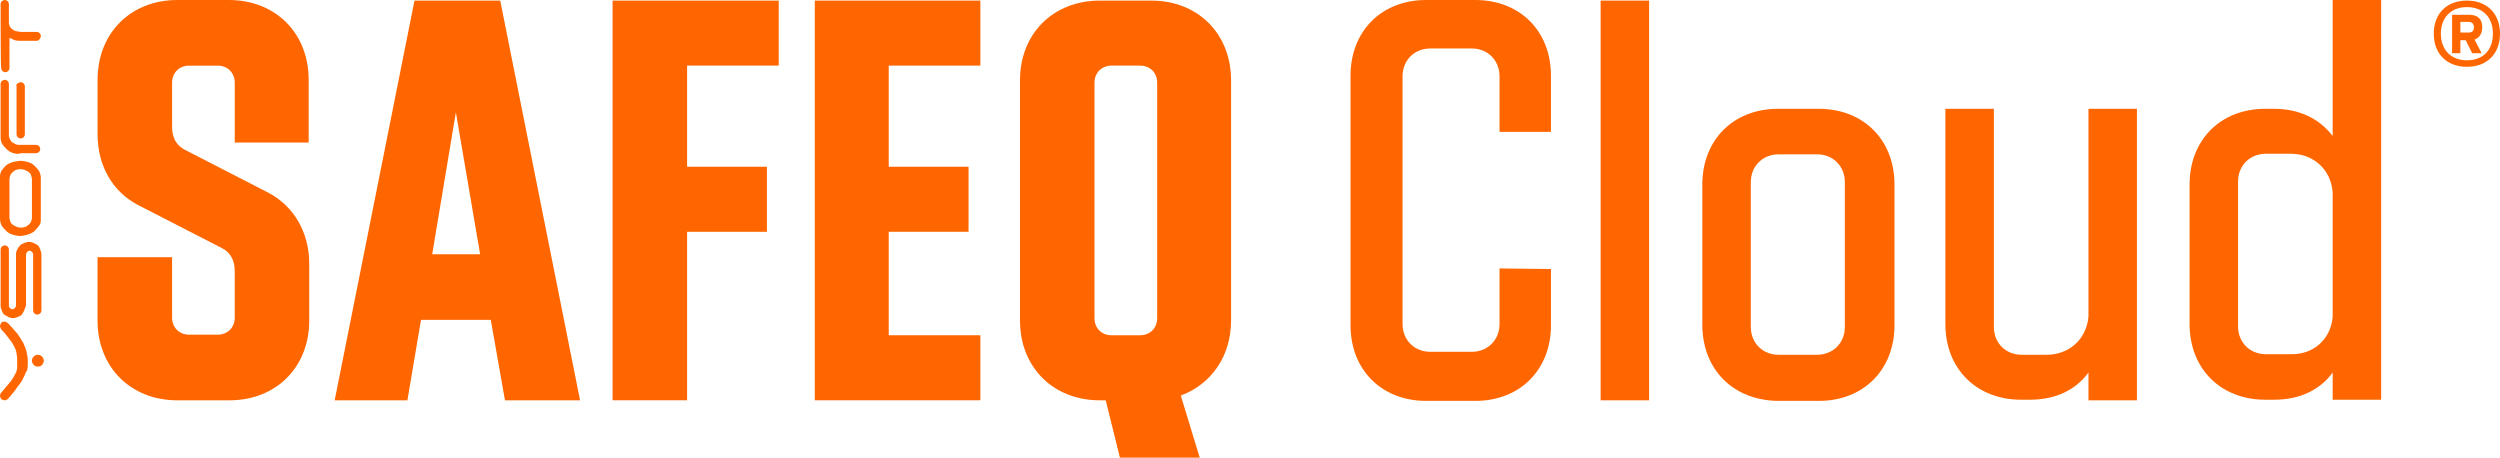 <?xml version="1.0" encoding="UTF-8"?>
<svg id="Vrstva_1" data-name="Vrstva 1" xmlns="http://www.w3.org/2000/svg" viewBox="0 0 1705.5 312.22">
  <defs>
    <style>
      .cls-1 {
        fill: #f60;
        stroke-width: 0px;
      }
    </style>
  </defs>
  <path class="cls-1" d="m16.54,211.78c-.4.81-1.21,2.02-1.61,2.82-.81.81-1.61,1.21-2.82,1.61-.81.4-2.02.81-3.23.81s-2.42-.4-3.23-.81c-.81-.4-2.02-1.21-2.82-1.61-.81-.81-1.21-1.61-1.61-2.82-.4-.81-.81-2.02-.81-3.23v-38.32c0-.81.4-1.61.81-2.02.81-.4,1.21-.81,2.02-.81s1.61.4,2.02.81c.4.4.81,1.21.81,2.02v38.32c0,.81.4,1.21.81,1.61.4.4.81.81,1.61.81s1.21-.4,1.61-.81c.4-.4.81-1.21.81-1.61v-35.09c0-1.21.4-2.42.81-3.23.4-.81,1.21-2.02,2.02-2.82s1.61-1.21,2.82-1.61c1.21-.4,2.02-.81,3.23-.81s2.42.4,3.23.81c1.21.4,2.02,1.21,2.82,1.61.81.81,1.21,1.61,1.61,2.82.4,1.21.81,2.02.81,3.23v38.32c0,.81-.4,1.61-.81,2.02s-1.21.81-2.02.81-1.61-.4-2.02-.81c-.4-.4-.81-1.21-.81-2.02v-38.32c0-.81-.4-1.21-.81-1.61-.4-.4-.81-.81-1.61-.81s-1.21.4-1.61.81c-.4.4-.81,1.21-.81,1.61v35.09c-.4.81-.81,2.02-1.21,3.23"/>
  <path class="cls-1" d="m14.12,109.72c1.61,0,3.23.4,4.84.81,1.61.4,3.23,1.21,4.44,2.42,1.21,1.21,2.42,2.42,3.23,3.63.81,1.61,1.21,3.23,1.21,4.84v28.64c0,1.61-.4,3.23-1.61,4.44-.81,1.21-2.02,2.42-3.23,3.63-1.21.81-2.82,1.61-4.44,2.02-1.61.4-3.23.81-4.84.81s-3.23-.4-4.84-.81c-1.61-.4-3.23-1.21-4.44-2.42-1.21-1.21-2.42-2.42-3.23-3.63-.81-1.61-1.21-3.23-1.21-4.84v-28.64c0-1.61.4-3.23,1.21-4.44.81-1.21,2.02-2.42,3.23-3.63,1.21-.81,2.82-1.61,4.44-2.02,2.02-.4,3.63-.81,5.24-.81m6.86,9.28c-.4-.81-1.21-1.61-2.02-2.02s-1.61-.81-2.42-1.21c-.81,0-1.61-.4-2.42-.4s-1.61,0-2.42.4c-.81,0-1.61.4-2.42,1.21-.81.4-1.21,1.21-2.02,2.02-.4.81-.81,2.02-.81,3.63v25.41c0,1.61.4,2.82.81,3.63s1.21,1.61,2.02,2.02,1.61.81,2.42,1.21c.81,0,1.61.4,2.42.4s1.61,0,2.42-.4c.81,0,1.61-.4,2.42-1.21.81-.4,1.21-1.21,2.02-2.02.4-.81.81-2.02.81-3.63v-25.41c0-1.21-.4-2.42-.81-3.63"/>
  <path class="cls-1" d="m9.28,104.48c-1.61-.4-3.23-1.21-4.44-2.42-1.21-1.21-2.42-2.42-3.23-3.63s-1.21-3.23-1.21-4.84v-36.3c0-.81.4-1.61.81-2.02.81-.4,1.21-.81,2.02-.81s1.61.4,2.02.81c.4.4.81,1.21.81,2.02v34.69c0,1.21.4,2.42.81,3.23.4.81,1.21,1.61,1.61,2.02.81.4,1.61.81,2.42,1.21.81.4,1.61.4,2.42.4h11.29c.81,0,1.61.4,2.02.81s.81,1.21.81,2.02-.4,1.61-.81,2.02-1.21.81-2.02.81h-10.49c-1.61.81-3.23.4-4.84,0m2.82-47.6c.4-.4,1.21-.81,2.02-.81s1.61.4,2.02.81c.4.4.81,1.21.81,2.02v32.67c0,.81-.4,1.61-.81,2.02-.4.4-1.21.81-2.02.81s-1.61-.4-2.02-.81-.81-1.21-.81-2.02v-32.67c-.4-.81,0-1.61.81-2.02"/>
  <path class="cls-1" d="m.4,2.82c0-.81.4-1.61.81-2.02.81-.4,1.21-.81,2.02-.81s1.61.4,2.02.81c.4.4.81,1.21.81,2.02v12.5c0,1.21.4,2.42.81,3.23.81.81,1.61,1.61,2.42,2.02s1.61.81,2.42.81,1.61.4,2.42.4h10.89c.81,0,1.61.4,2.02.81s.81,1.21.81,2.02-.4,1.61-.81,2.02c-.4.81-1.21,1.21-2.02,1.21h-10.89c-1.21,0-2.42,0-4.03-.4-1.21-.4-2.42-1.21-3.63-1.61v20.57c0,.81-.4,1.61-.81,2.02s-1.21.81-2.02.81-1.61-.4-2.02-.81c-.4-.4-.81-1.21-.81-2.02C.4,46.39.4,2.82.4,2.82Z"/>
  <path class="cls-1" d="m11.7,246.06c0-1.61,0-3.23-.4-4.44,0-1.21-.4-2.82-1.21-4.44-.81-1.61-1.61-3.23-3.23-5.24-1.61-2.02-3.23-4.44-6.05-7.26C.4,223.88,0,223.07,0,222.67c0-.81.4-1.61.81-2.42.81-.81,1.21-.81,2.42-.81.4,0,.81,0,1.21.4s.81.4,1.21.81c2.42,2.82,4.84,5.24,6.45,7.26,1.61,2.42,2.82,4.44,4.03,6.45.81,2.02,1.61,4.03,2.02,5.65.4,2.02.81,4.03.81,6.05,0,2.42,0,4.44-.4,6.45-1.21,1.61-1.61,3.63-2.82,5.65-.81,2.02-2.42,4.03-4.03,6.05-1.21,2.02-3.63,4.84-6.05,7.66-.4.4-.81.81-1.21.81-.4.4-.81.4-1.21.4-.81,0-1.61-.4-2.42-.81C.4,271.48,0,270.67,0,269.86,0,269.46,0,269.06.4,268.65c0-.4.4-.81.81-1.21,2.42-2.82,4.44-5.24,6.05-7.26,1.61-2.02,2.42-3.63,3.23-5.24.81-1.61,1.21-2.82,1.21-4.44,0-1.21,0-2.82,0-4.44m14.12,4.03c-1.21,0-2.02-.4-2.82-1.21s-1.21-1.61-1.21-2.82.4-2.02,1.21-2.82c.81-.81,1.61-1.21,2.82-1.21s2.02.4,2.82,1.21c.81.81,1.21,1.61,1.21,2.82s-.4,2.02-1.21,2.82c-.4.81-1.61,1.21-2.82,1.21"/>
  <path class="cls-1" d="m117.38,175.47v41.14c0,6.86,4.84,11.7,11.7,11.7h19.36c6.86,0,11.7-4.84,11.7-11.7v-31.46c0-8.07-3.23-12.91-8.47-15.73l-57.28-29.45c-17.35-8.87-27.83-26.62-27.83-48.41v-37.11C66.56,22.59,89.15,0,121.01,0h35.09C187.98,0,210.57,22.59,210.57,54.46v42.76h-50.42v-40.74c0-6.86-4.84-11.7-11.7-11.7h-19.36c-6.86,0-11.7,4.84-11.7,11.7v29.85c0,8.07,3.23,12.91,8.47,15.73l57.28,29.45c16.94,8.87,27.83,26.62,27.83,48.41v38.72c0,31.87-22.59,54.46-54.46,54.46h-35.5c-31.87,0-54.46-22.59-54.46-54.46v-43.16h50.83Z"/>
  <path class="cls-1" d="m282.77.4h58.49l54.46,272.69h-51.23l-9.68-54.86h-47.6l-9.28,54.86h-49.62L282.77.4Zm12.1,173.05h32.67l-16.54-96.81-16.14,96.81Z"/>
  <path class="cls-1" d="m418.31.4h112.95v44.37h-62.52v68.98h54.46v44.37h-54.46v114.96h-50.83V.4h.4Z"/>
  <path class="cls-1" d="m555.86.4h112.95v44.37h-62.52v68.98h54.46v44.37h-54.46v70.59h62.52v44.37h-112.95V.4Z"/>
  <path class="cls-1" d="m695.83,218.63V54.86c0-31.87,22.59-54.46,54.46-54.46h35.09c31.87,0,54.46,22.59,54.46,54.46v163.77c0,24.61-13.71,43.57-34.29,51.23l12.91,42.36h-54.46l-9.68-39.13h-4.03c-31.87,0-54.46-22.59-54.46-54.46h0Zm81.89,10.08c6.86,0,11.7-4.84,11.7-11.7V56.47c0-6.86-4.84-11.7-11.7-11.7h-19.36c-6.86,0-11.7,4.84-11.7,11.7v160.55c0,6.86,4.84,11.7,11.7,11.7h19.36Z"/>
  <path class="cls-1" d="m1058.07,183.54v38.32c0,30.25-20.98,51.63-51.63,51.63h-33.48c-30.25,0-51.63-20.98-51.63-51.63V51.63c0-30.25,20.98-51.63,51.63-51.63h33.48c30.25,0,51.63,20.98,51.63,51.63v38.32h-35.09v-37.92c0-10.89-8.07-18.96-18.96-18.96h-28.24c-10.89,0-18.96,8.07-18.96,18.96v169.02c0,10.89,8.07,18.96,18.96,18.96h28.24c10.89,0,18.96-8.07,18.96-18.96v-37.92l35.09.4h0Z"/>
  <path class="cls-1" d="m1091.95.4h33.08v272.69h-33.08V.4Z"/>
  <path class="cls-1" d="m1161.33,221.46v-95.6c0-30.25,20.98-51.63,51.63-51.63h27.83c30.25,0,51.63,20.98,51.63,51.63v96c0,30.25-20.98,51.63-51.63,51.63h-27.83c-30.66-.4-51.63-21.38-51.63-52.04Zm78.26,20.57c10.89,0,18.96-8.07,18.96-18.96v-98.83c0-10.89-8.07-18.96-18.96-18.96h-26.22c-10.89,0-18.96,8.07-18.96,18.96v98.83c0,10.89,8.07,18.96,18.96,18.96h26.22Z"/>
  <path class="cls-1" d="m1457.82,74.22v198.87h-33.08v-18.96c-8.47,11.7-22.19,18.56-39.93,18.56h-6.05c-30.25,0-51.63-20.98-51.63-51.63V74.22h33.08v148.85c0,10.89,8.07,18.96,18.96,18.96h16.94c15.73,0,27.43-10.89,28.64-26.22V74.22h33.08Z"/>
  <path class="cls-1" d="m1591.34,254.13c-8.47,11.7-22.19,18.56-39.93,18.56h-6.05c-30.25,0-51.63-20.98-51.63-51.63v-95.2c0-30.25,20.98-51.63,51.63-51.63h6.05c17.35,0,31.06,6.86,39.93,18.56V0h33.08v272.69h-33.08v-18.56h0Zm0-37.92v-85.11c-1.21-15.33-12.91-26.22-28.64-26.22h-16.94c-10.89,0-18.96,8.07-18.96,18.96v98.83c0,10.89,8.07,18.96,18.96,18.96h16.94c15.73.4,27.43-10.49,28.64-25.41h0Z"/>
  <path class="cls-1" d="m1693.39,18.56c0-6.05-3.63-8.47-8.87-8.47h-11.7v26.22h5.65v-8.87h3.63l4.44,8.87h6.45l-4.84-9.28c3.23-1.21,5.24-4.03,5.24-8.47h0Zm-9.28,3.63h-5.65v-7.26h5.65c2.02,0,3.63,1.21,3.63,3.63,0,2.82-1.61,3.63-3.63,3.63Z"/>
  <path class="cls-1" d="m1682.91.4c-13.71,0-22.59,8.87-22.59,22.59s8.87,22.59,22.59,22.59,22.59-8.87,22.59-22.59c0-13.71-8.87-22.59-22.59-22.59Zm0,40.74c-10.89,0-17.75-7.26-17.75-18.15s6.86-18.15,17.75-18.15,17.75,6.86,17.75,18.15-6.86,18.15-17.75,18.15Z"/>
</svg>